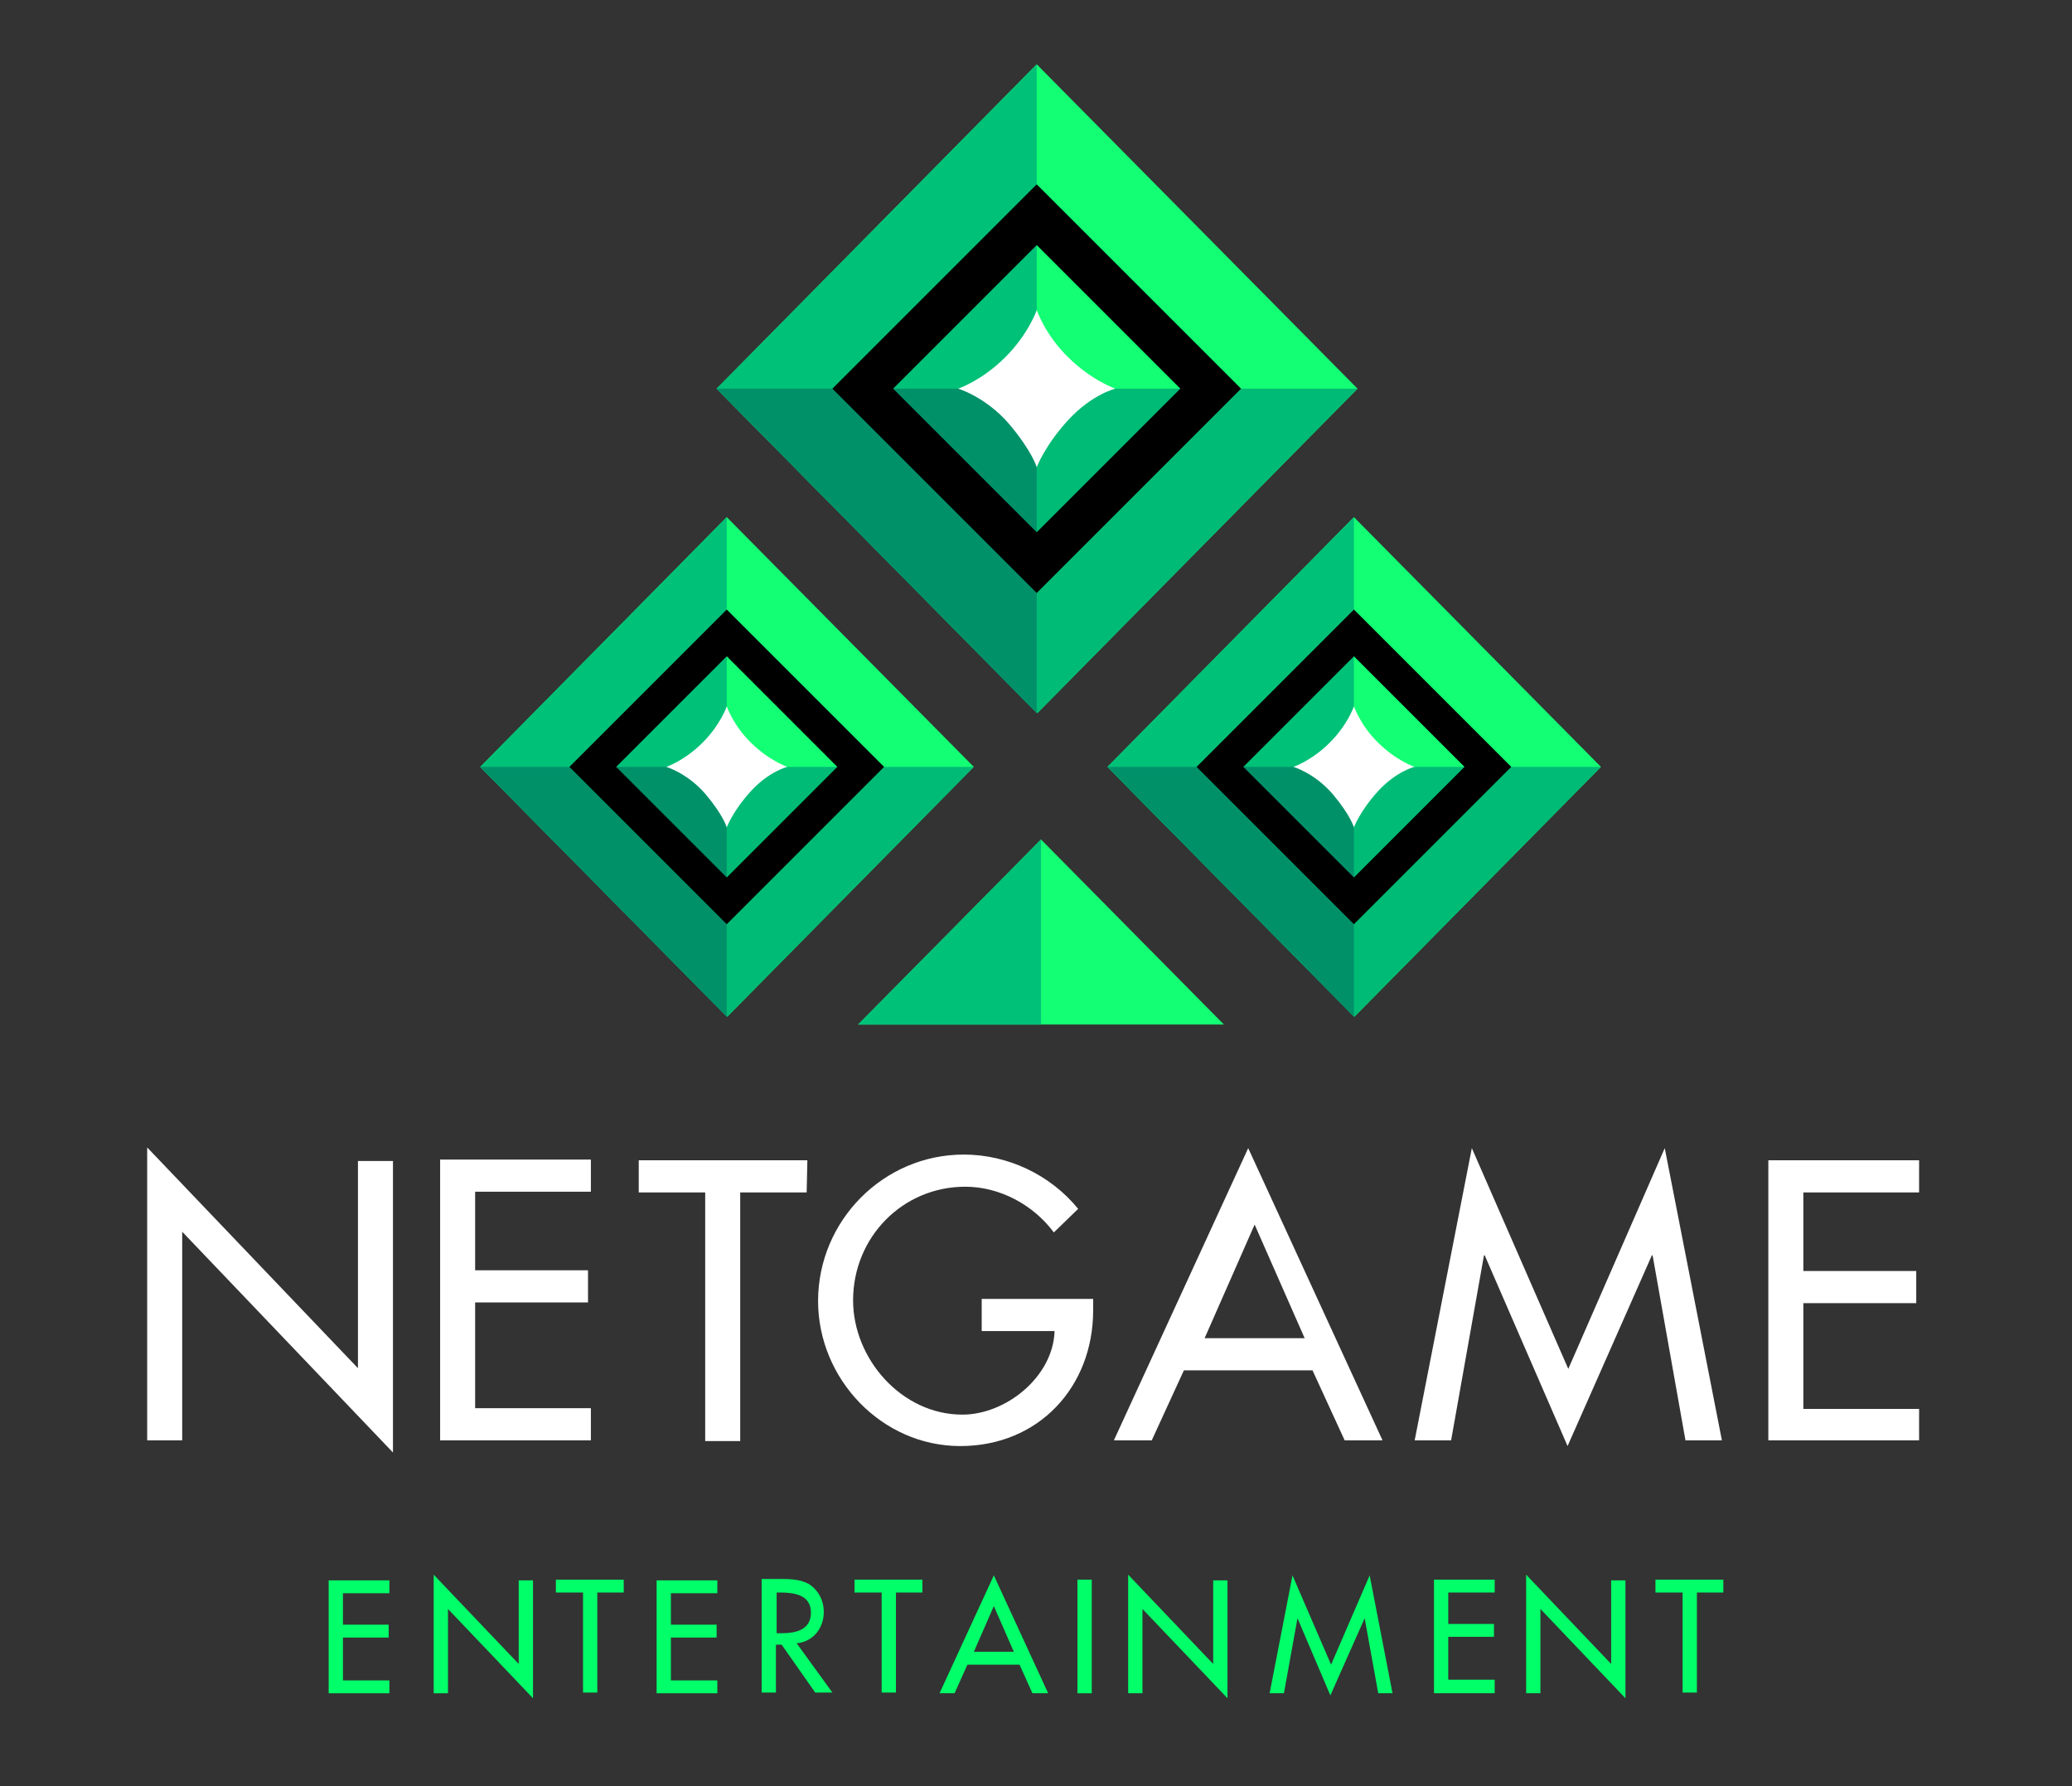 <svg xmlns:xlink="http://www.w3.org/1999/xlink" class="bl_nav__logo" xmlns="http://www.w3.org/2000/svg" width="290" viewBox="0 0 290 250" height="250" ><rect x="0" y="0" width="290" height="250" fill="#333333" stroke="none"/><defs><symbol id="netgamenv_logo__min">
                        <path fill="#00FF68" d="M60.7 237h2v-11.8l11.9 12.5v-16.5h-2v11.7l-11.9-12.5V237zM46 237h8.5v-1.8H48v-6h6.4v-1.8H48V223h6.5v-1.8H46V237zm41.4-14.1h-3.8v14h-2v-14h-3.8v-1.8h9.5v1.8h.1zm4.5 14.1h8.5v-1.8h-6.5v-6h6.4v-1.8h-6.4V223h6.5v-1.8h-8.5V237zm23.4-11.4c0 2.3-1.5 4.2-3.8 4.4l5 6.9h-2.4l-4.7-6.7h-.8v6.7h-2V221h2.4c1.4 0 2.9 0 4.2.7 1.4.9 2.1 2.4 2.1 3.9zm-6.1-2.7h-.5v5.7h.6c2 0 4.2-.4 4.2-2.9s-2.4-2.8-4.3-2.8zm16.1 0h3.8v-1.8h-9.5v1.8h3.8v14h2v-14h-.1zm19.2 14.1l-1.8-4h-7.3l-1.8 4h-2.1l7.6-16.5 7.6 16.5h-2.2zm-5.4-12.2l-2.8 6.4h5.6l-2.8-6.4zm13.7-3.7h-2V237h2v-15.9zm7.1 15.9h-2v-16.6l11.9 12.5v-11.7h2v16.5l-11.9-12.5V237zm26.3.3l4.8-10.8 1.9 10.5h2l-3.2-16.5-5.4 12.5-5.4-12.5-3.2 16.5h2l1.9-10.5 4.6 10.8zm23-.3h-8.5v-15.9h8.5v1.8h-6.5v4.4h6.4v1.8h-6.4v6h6.5v1.9zm4.4 0h2v-11.8l11.9 12.5v-16.5h-2v11.7l-11.9-12.5V237zm27.7-14.1h-3.8v14h-2v-14h-3.8v-1.8h9.5v1.8h.1z"></path>
                        <path id="NetGame-text__min" class="netgamenv_white" d="M20.6,201.6h4.9v-29.2L55,203.3v-40.8h-4.9v29l-29.5-30.9V201.6z M61.6,201.6h21.1v-4.5
			H66.5v-14.8h15.8v-4.5H66.5v-11h16.2v-4.5H61.6V201.6z M112.9,166.9h-9.3v34.8h-4.9v-34.8h-9.3v-4.5H113L112.9,166.9L112.9,166.9z
			 M137.4,181.8v4.5h10.2c-0.2,6.4-6.8,11.7-12.9,11.7c-8.5,0-15.3-7.8-15.3-16c0-8.8,6.9-15.9,15.7-15.9c4.8,0,9.5,2.5,12.4,6.4
			l3.4-3.3c-3.9-4.8-9.9-7.6-16-7.6c-11.3,0-20.4,9.3-20.4,20.5c0,10.9,8.9,20.3,19.9,20.3s18.6-8.3,18.6-19v-1.6L137.4,181.8
			L137.4,181.8z M188.2,201.6l-4.5-9.8h-18l-4.5,9.8h-5.3l18.8-40.9l18.8,40.9H188.2z M175.6,171.4l-7,15.9h14L175.6,171.4z
			 M219.4,202.4l11.8-26.7h0.1l4.6,25.9h5.1l-8-40.9l-13.5,30.9L206,160.7l-8,40.9h5.1l4.6-25.9h0.1L219.4,202.4z M268.6,201.6
			h-21.1v-39.2h21.1v4.5h-16.2v11h15.8v4.5h-15.8v14.8h16.2V201.6z" fill="#FFFFFF"></path>
                        <g class="netgament_element__bottom">
                            <path class="netgamenv_harlequin" d="M145.7 117.5l25.6 25.9h-51.2l25.6-25.9z" fill="#13FF74"></path>
                            <path class="netgamenv_lime" d="M145.7 117.5v25.9h-25.6l25.6-25.9z" fill="#00C178"></path>
                        </g>
                        <symbol id="netgament_element__min">
                            <path class="netgamenv_harlequin" d="M145.1 9L190 54.4l-44.8 45.4-44.9-45.4L145.1 9z" fill="#13FF74"></path>
                            <path class="netgamenv_malachite" d="M145.1 54.4H190l-44.8 45.4-44.9-45.4h44.8z" fill="#00BB75"></path>
                            <path class="netgamenv_lime" d="M145.1 9v90.8l-44.8-45.4L145.1 9z" fill="#00C178"></path>
                            <path class="netgamenv_mint" d="M124.1 54.4h21v45.4l-44.8-45.4h23.8z" fill="#009169"></path>
                            <path class="netgamenv_white" d="M134.1 54.4s3.3-1.1 6.6-4.4c3.3-3.3 4.4-6.6 4.4-6.6s1.2 3.5 4.4 6.6c3.2 3.2 6.6 4.4 6.6 4.4s-3.3.8-6.6 4.4c-3.3 3.6-4.4 6.6-4.4 6.6s-.6-2.2-3.9-6.1c-3.3-3.8-7.1-4.9-7.1-4.9z" fill="#FFFFFF"></path>
                            <path fill="#000" d="M145.1 25.8l28.6 28.6L145.1 83l-28.6-28.6 28.6-28.6zm0 8.5L125 54.4l20.1 20.1 20.1-20.1-20.1-20.1z"></path>
                        </symbol>
                        <use xlink:href="#netgament_element__min" x="0" y="0"></use>
                        <use xlink:href="#netgament_element__min" x="101" y="85" transform="scale(0.77)"></use>
                        <use xlink:href="#netgament_element__min" x="-13" y="85" transform="scale(0.77)"></use>
                    </symbol></defs>
                            <use xlink:href="#netgamenv_logo__min" x="0" y="0"></use>
                        </svg>